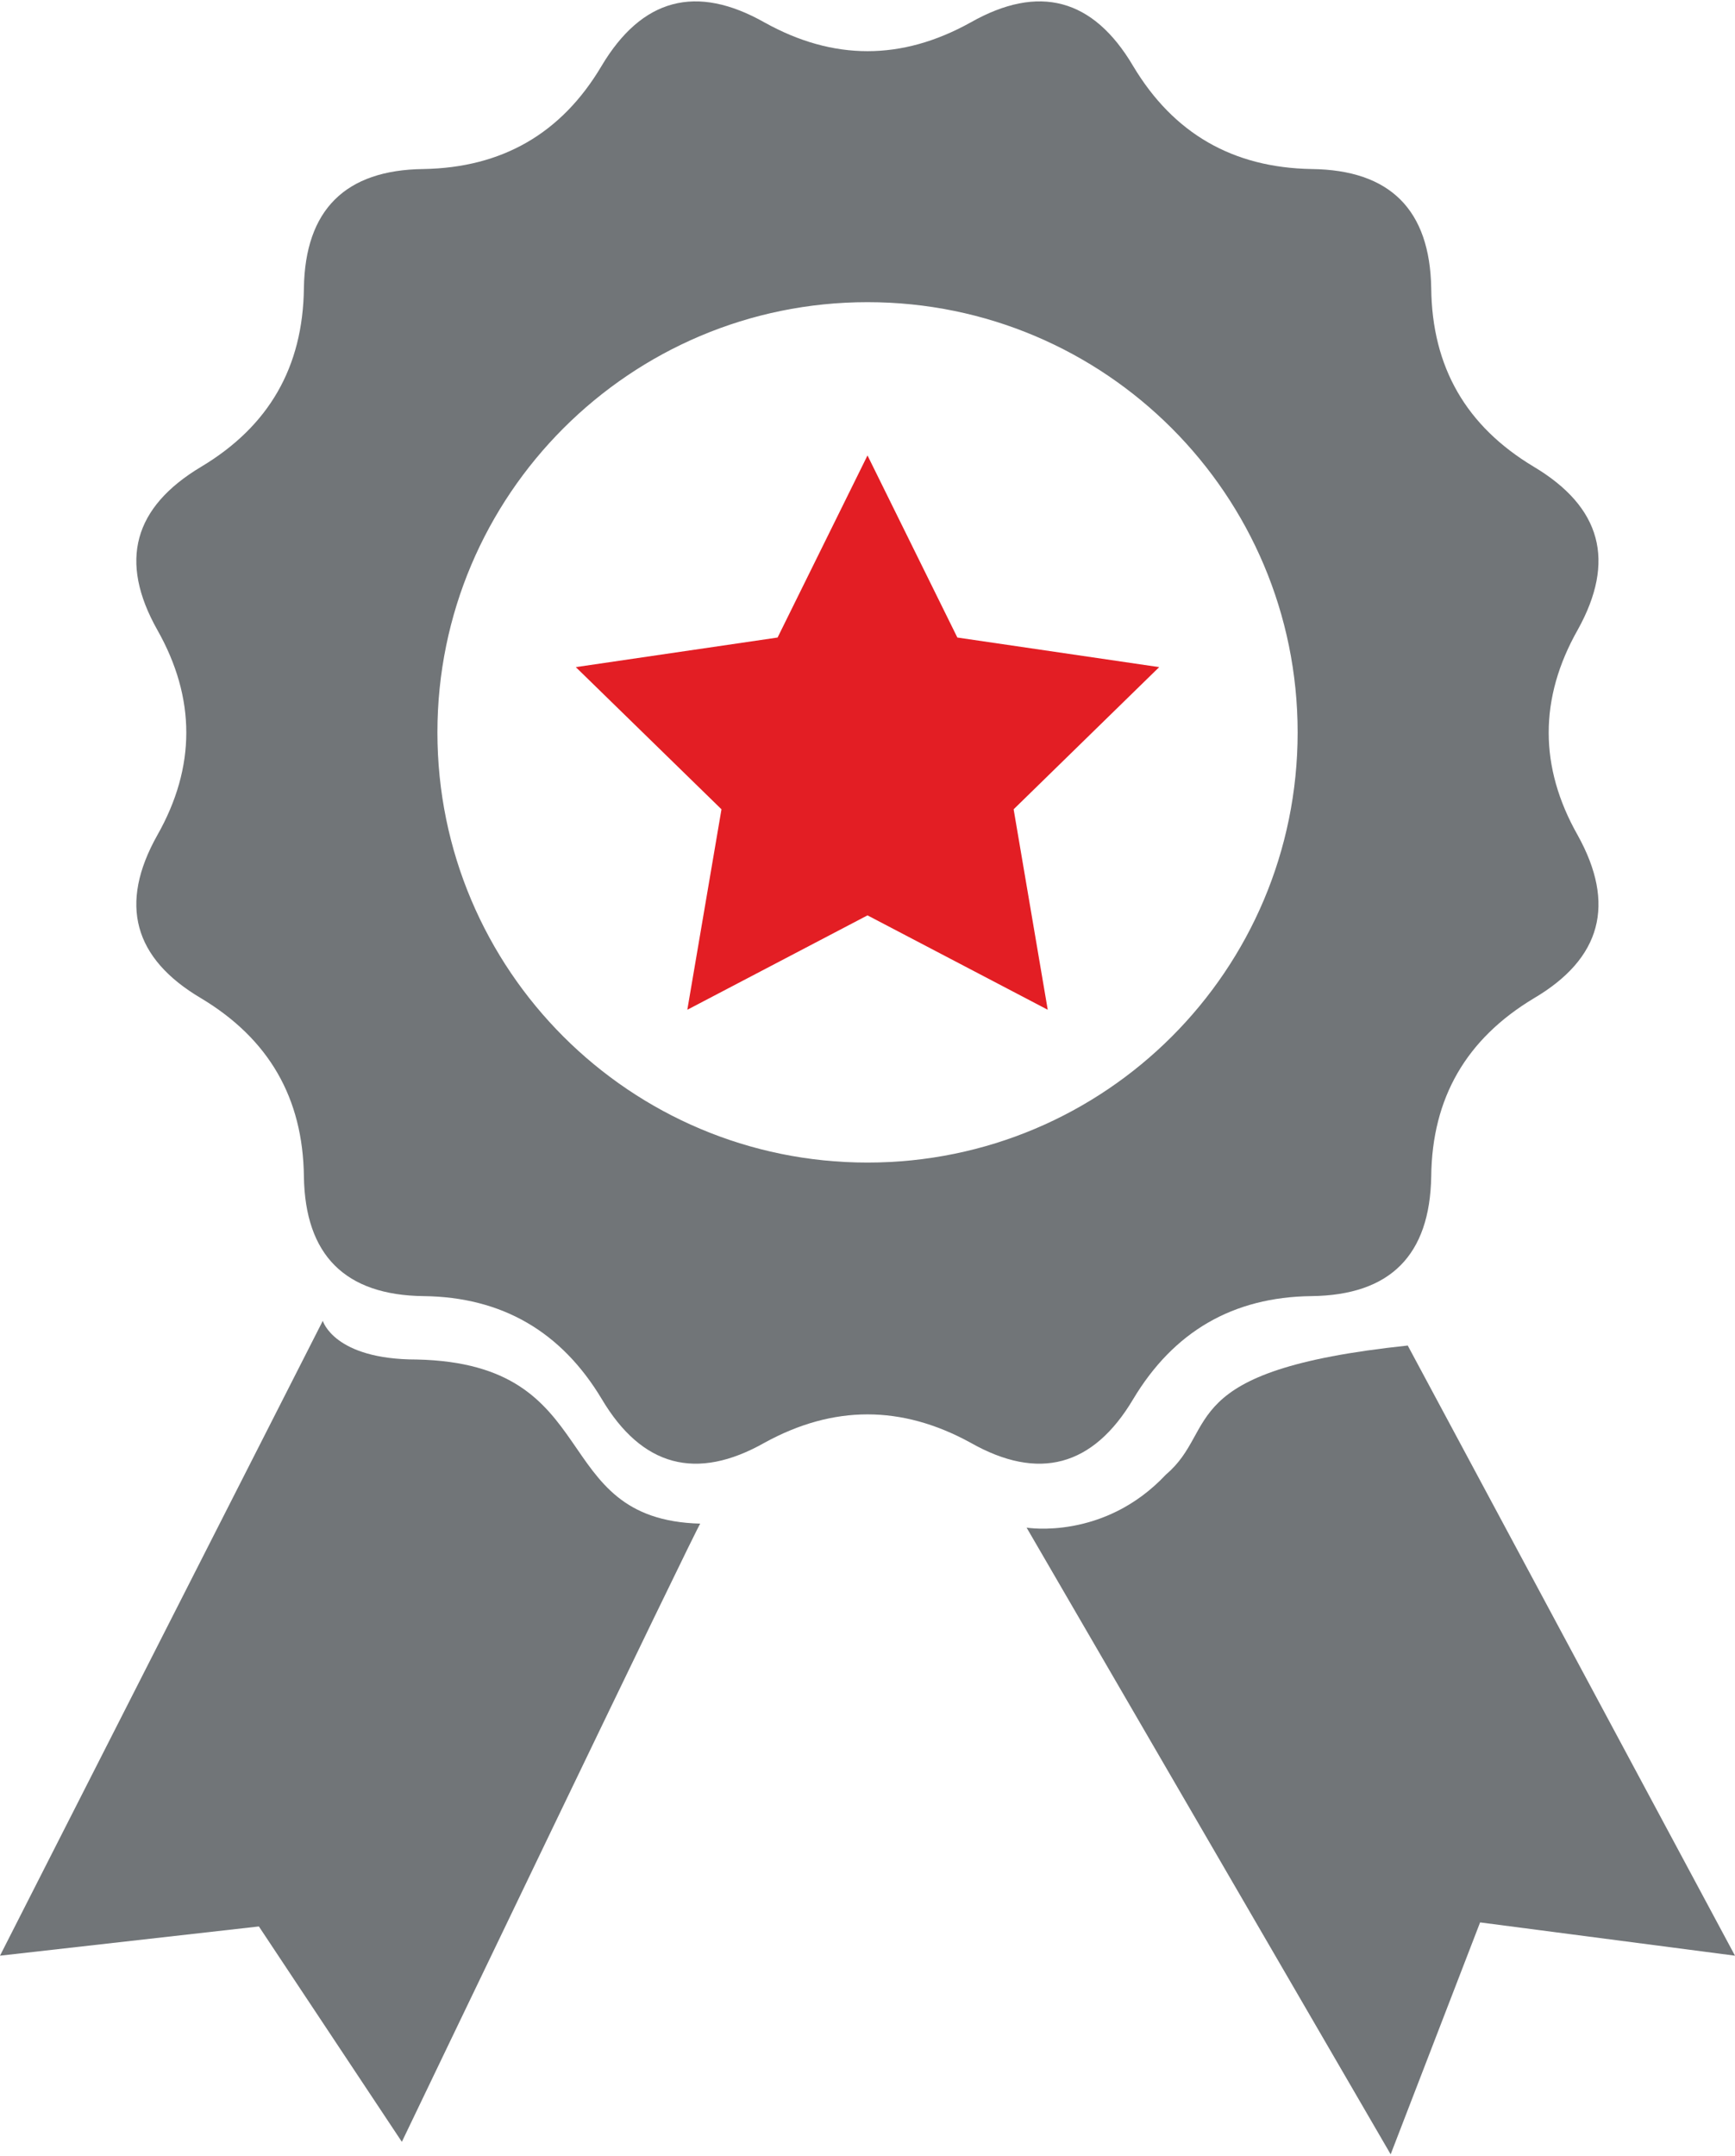 <?xml version="1.0" encoding="UTF-8"?>
<!DOCTYPE svg PUBLIC "-//W3C//DTD SVG 1.1//EN" "http://www.w3.org/Graphics/SVG/1.1/DTD/svg11.dtd">
<!-- Creator: CorelDRAW X8 -->
<svg xmlns="http://www.w3.org/2000/svg" xml:space="preserve" width="161px" height="200px" version="1.1" style="shape-rendering:geometricPrecision; text-rendering:geometricPrecision; image-rendering:optimizeQuality; fill-rule:evenodd; clip-rule:evenodd"
viewBox="0 0 29562 36676"
 xmlns:xlink="http://www.w3.org/1999/xlink">
 <defs>
  <style type="text/css">
   <![CDATA[
    .fil0 {fill:#717578}
    .fil1 {fill:#E31E24}
   ]]>
  </style>
 </defs>
 <g id="Capa_x0020_1">
  <g id="_1812933530816">
   <path class="fil0" d="M19308 23811c688,-1149 1699,-1740 3039,-1755 1341,-16 2016,-696 2039,-2037 14,-1340 597,-2343 1745,-3034 1157,-680 1402,-1607 751,-2780 -659,-1162 -659,-2335 0,-3499 651,-1171 406,-2090 -751,-2780 -1148,-689 -1731,-1693 -1745,-3042 -23,-1331 -698,-2013 -2039,-2028 -1340,-23 -2351,-604 -3039,-1753 -682,-1157 -1610,-1402 -2772,-743 -1173,651 -2337,651 -3508,0 -1164,-659 -2092,-414 -2780,743 -682,1149 -1694,1730 -3033,1753 -1333,15 -2016,697 -2037,2028 -16,1349 -598,2353 -1747,3042 -1156,690 -1410,1609 -751,2780 659,1164 659,2337 0,3499 -659,1173 -405,2100 751,2780 1149,691 1731,1694 1747,3034 21,1341 704,2021 2037,2037 1339,15 2351,606 3039,1755 682,1148 1610,1401 2774,742 1171,-643 2335,-643 3508,0 1162,659 2090,406 2772,-742zm-4527 -4030c-4043,0 -7328,-3277 -7328,-7328 0,-4045 3285,-7329 7328,-7329 4051,0 7329,3284 7329,7329 0,4051 -3278,7328 -7329,7328z"/>
   <path class="fil0" d="M7099 23136c-1410,0 -1599,-659 -1599,-659l-5500 10815 4411 -498 2436 3669c0,0 5085,-10600 5085,-10531 -2635,-69 -1586,-2727 -4833,-2796z"/>
   <path class="fil0" d="M23986 22898c-4011,423 -3199,1418 -4120,2198 -1056,1126 -2374,904 -2374,904l6203 10676 1524 -3951 4343 567 -5576 -10394z"/>
   <polygon class="fil1" points="16312,10837 14781,7735 13249,10837 9811,11341 12293,13763 11711,17178 14781,15570 17852,17178 17271,13763 19751,11341 "/>
  </g>
 </g>
</svg>
